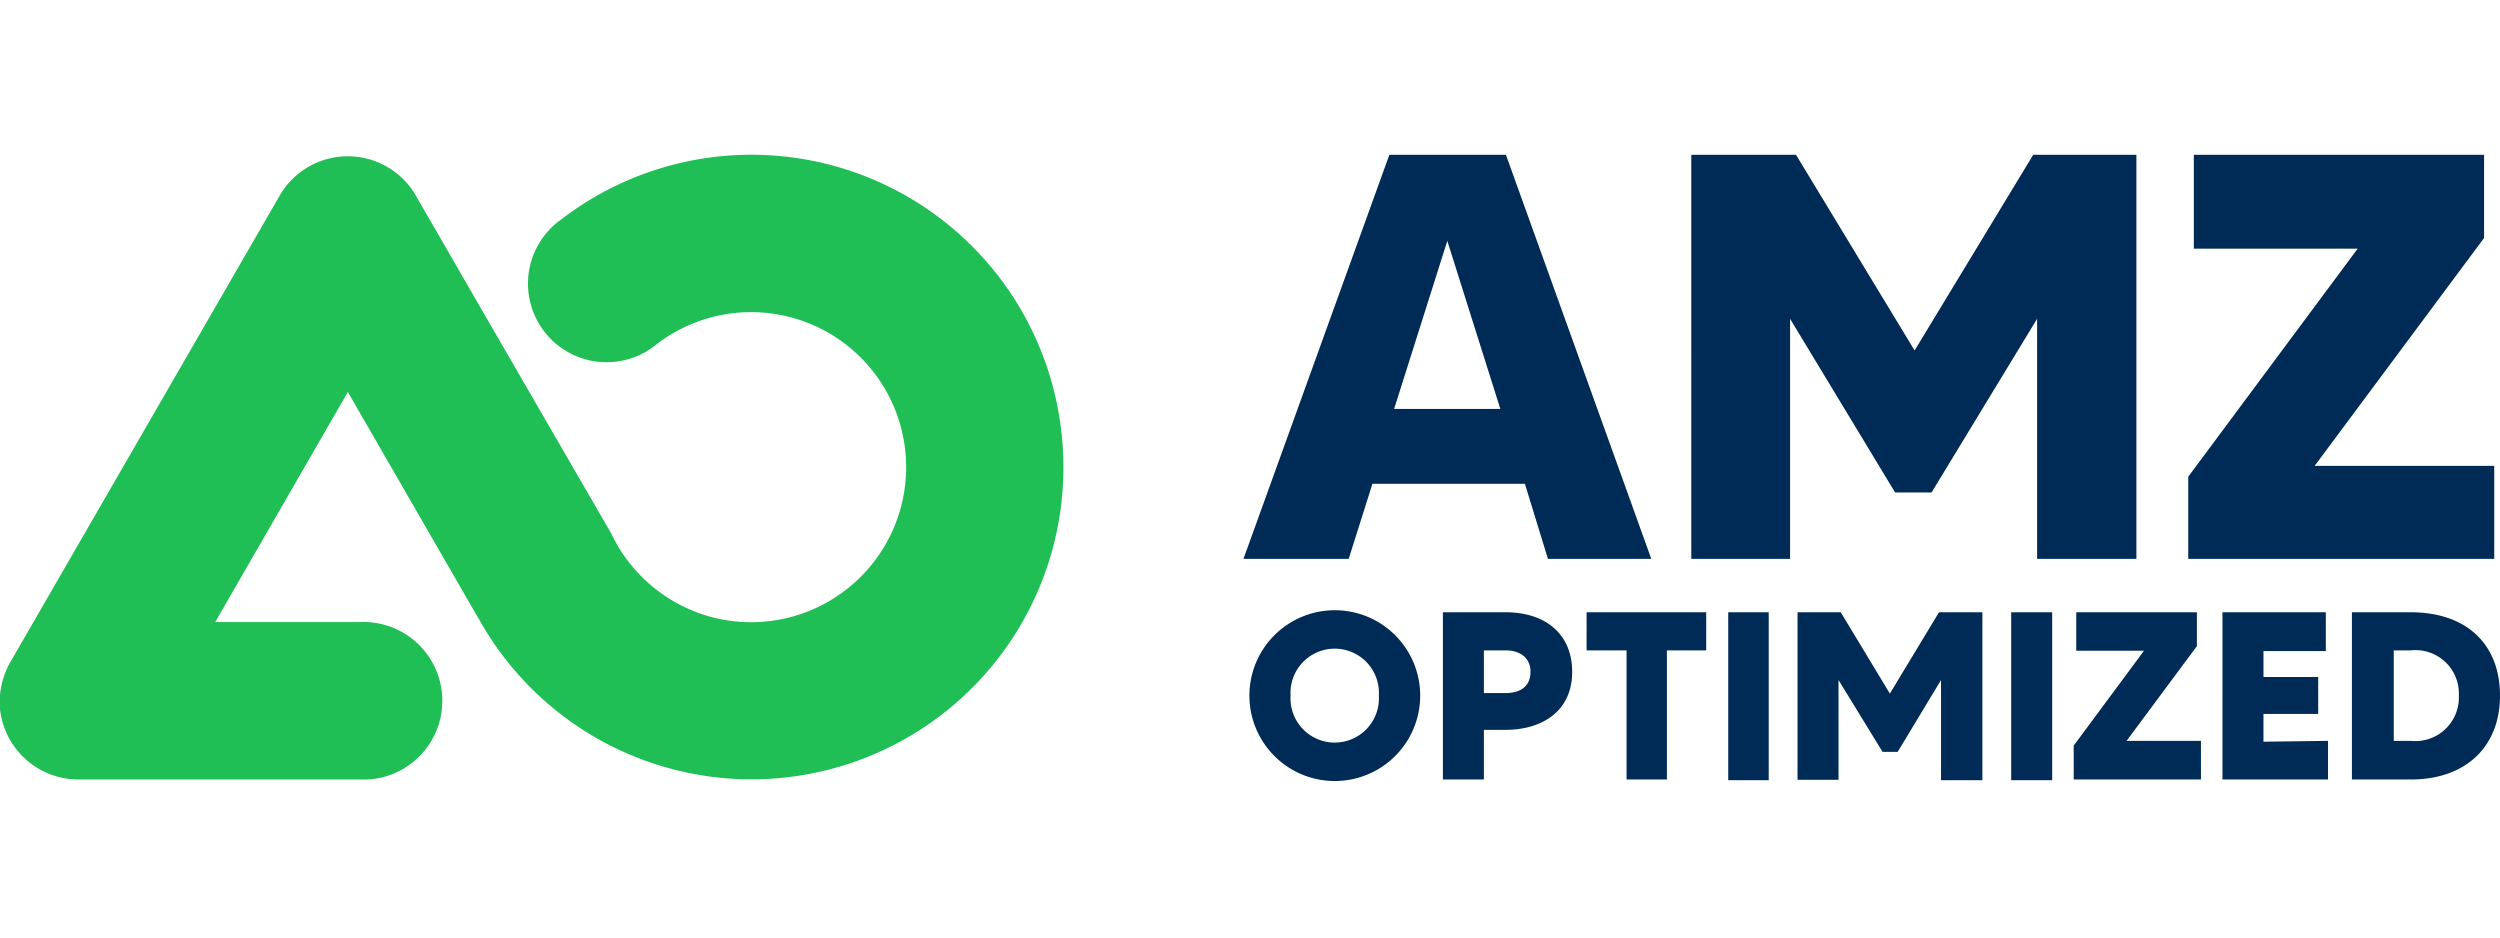 <?xml version="1.0" encoding="UTF-8"?> <svg xmlns="http://www.w3.org/2000/svg" xmlns:v="https://vecta.io/nano" height="96px" width="256px" viewBox="0 0 147.55 37.06"><path d="M90 19.42h-9l-1.4 4.43h-6.21L82 0h6.88l8.58 23.85h-6.1zM88.55 15l-3.13-9.92L82.28 15zm37.54-15v23.85h-5.86V9.68L114 19.93h-2.15l-6.2-10.25v14.17h-5.83V0H106l7 11.55L120 0zm21.12 18.36v5.49h-18.06V19l10-13.46h-9.67V0h17.13v4.91l-10 13.45zM83.82 31.92a5.04 5.04 0 1 1-10.08 0 5.04 5.04 0 1 1 10.08 0zm-2.44 0a2.61 2.61 0 1 0-5.21 0 2.61 2.61 0 1 0 5.21 0zm11.41-1.41c0 2.34-1.78 3.43-3.94 3.43h-1.27v2.93h-2.42V27h3.69c2.47 0 3.94 1.38 3.94 3.51zm-2.46 0c0-.76-.54-1.26-1.48-1.26h-1.27v2.52h1.27c.88 0 1.48-.39 1.48-1.26zm10.37-1.26h-2.32v7.62H96v-7.62h-2.36V27h7.06zm3.69-2.25v9.91H102V27zM117 27v9.91h-2.44V31L112 35.24h-.89l-2.6-4.24v5.89h-2.42V27h2.55l2.9 4.8 2.9-4.8zm4.12 0v9.91h-2.42V27zm8.78 7.59v2.28h-7.51v-2l4.15-5.6h-4V27h7.12v2l-4.15 5.59zm7.5 0v2.28h-6.23V27h6.1v2.29h-3.68v1.53h3.23V33h-3.23v1.64zm10.15-2.67c0 3-2 4.95-5.27 4.95h-3.47V27h3.47c3.31 0 5.27 1.9 5.27 4.92zm-2.43 0a2.56 2.56 0 0 0-2.84-2.67h-1v5.34h1a2.57 2.57 0 0 0 2.84-2.67z" fill="#002b56"></path><path d="M62.6 16A18.41 18.41 0 0 0 33.13 3.81a4.64 4.64 0 1 0 5.64 7.36 9.15 9.15 0 1 1 3.45 16.17 9.18 9.18 0 0 1-6.15-5L28.44 9.16l-3.85-6.67a4.64 4.64 0 0 0-8.09-.07L.68 29.82a4.78 4.78 0 0 0-.68 2.9 4.66 4.66 0 0 0 4.63 4.15h16.61a4.65 4.65 0 1 0 0-9.29H12.7L20.53 14l7.33 12.71.49.84A18.41 18.41 0 0 0 62.6 16z" fill="#20bf55"></path></svg> 